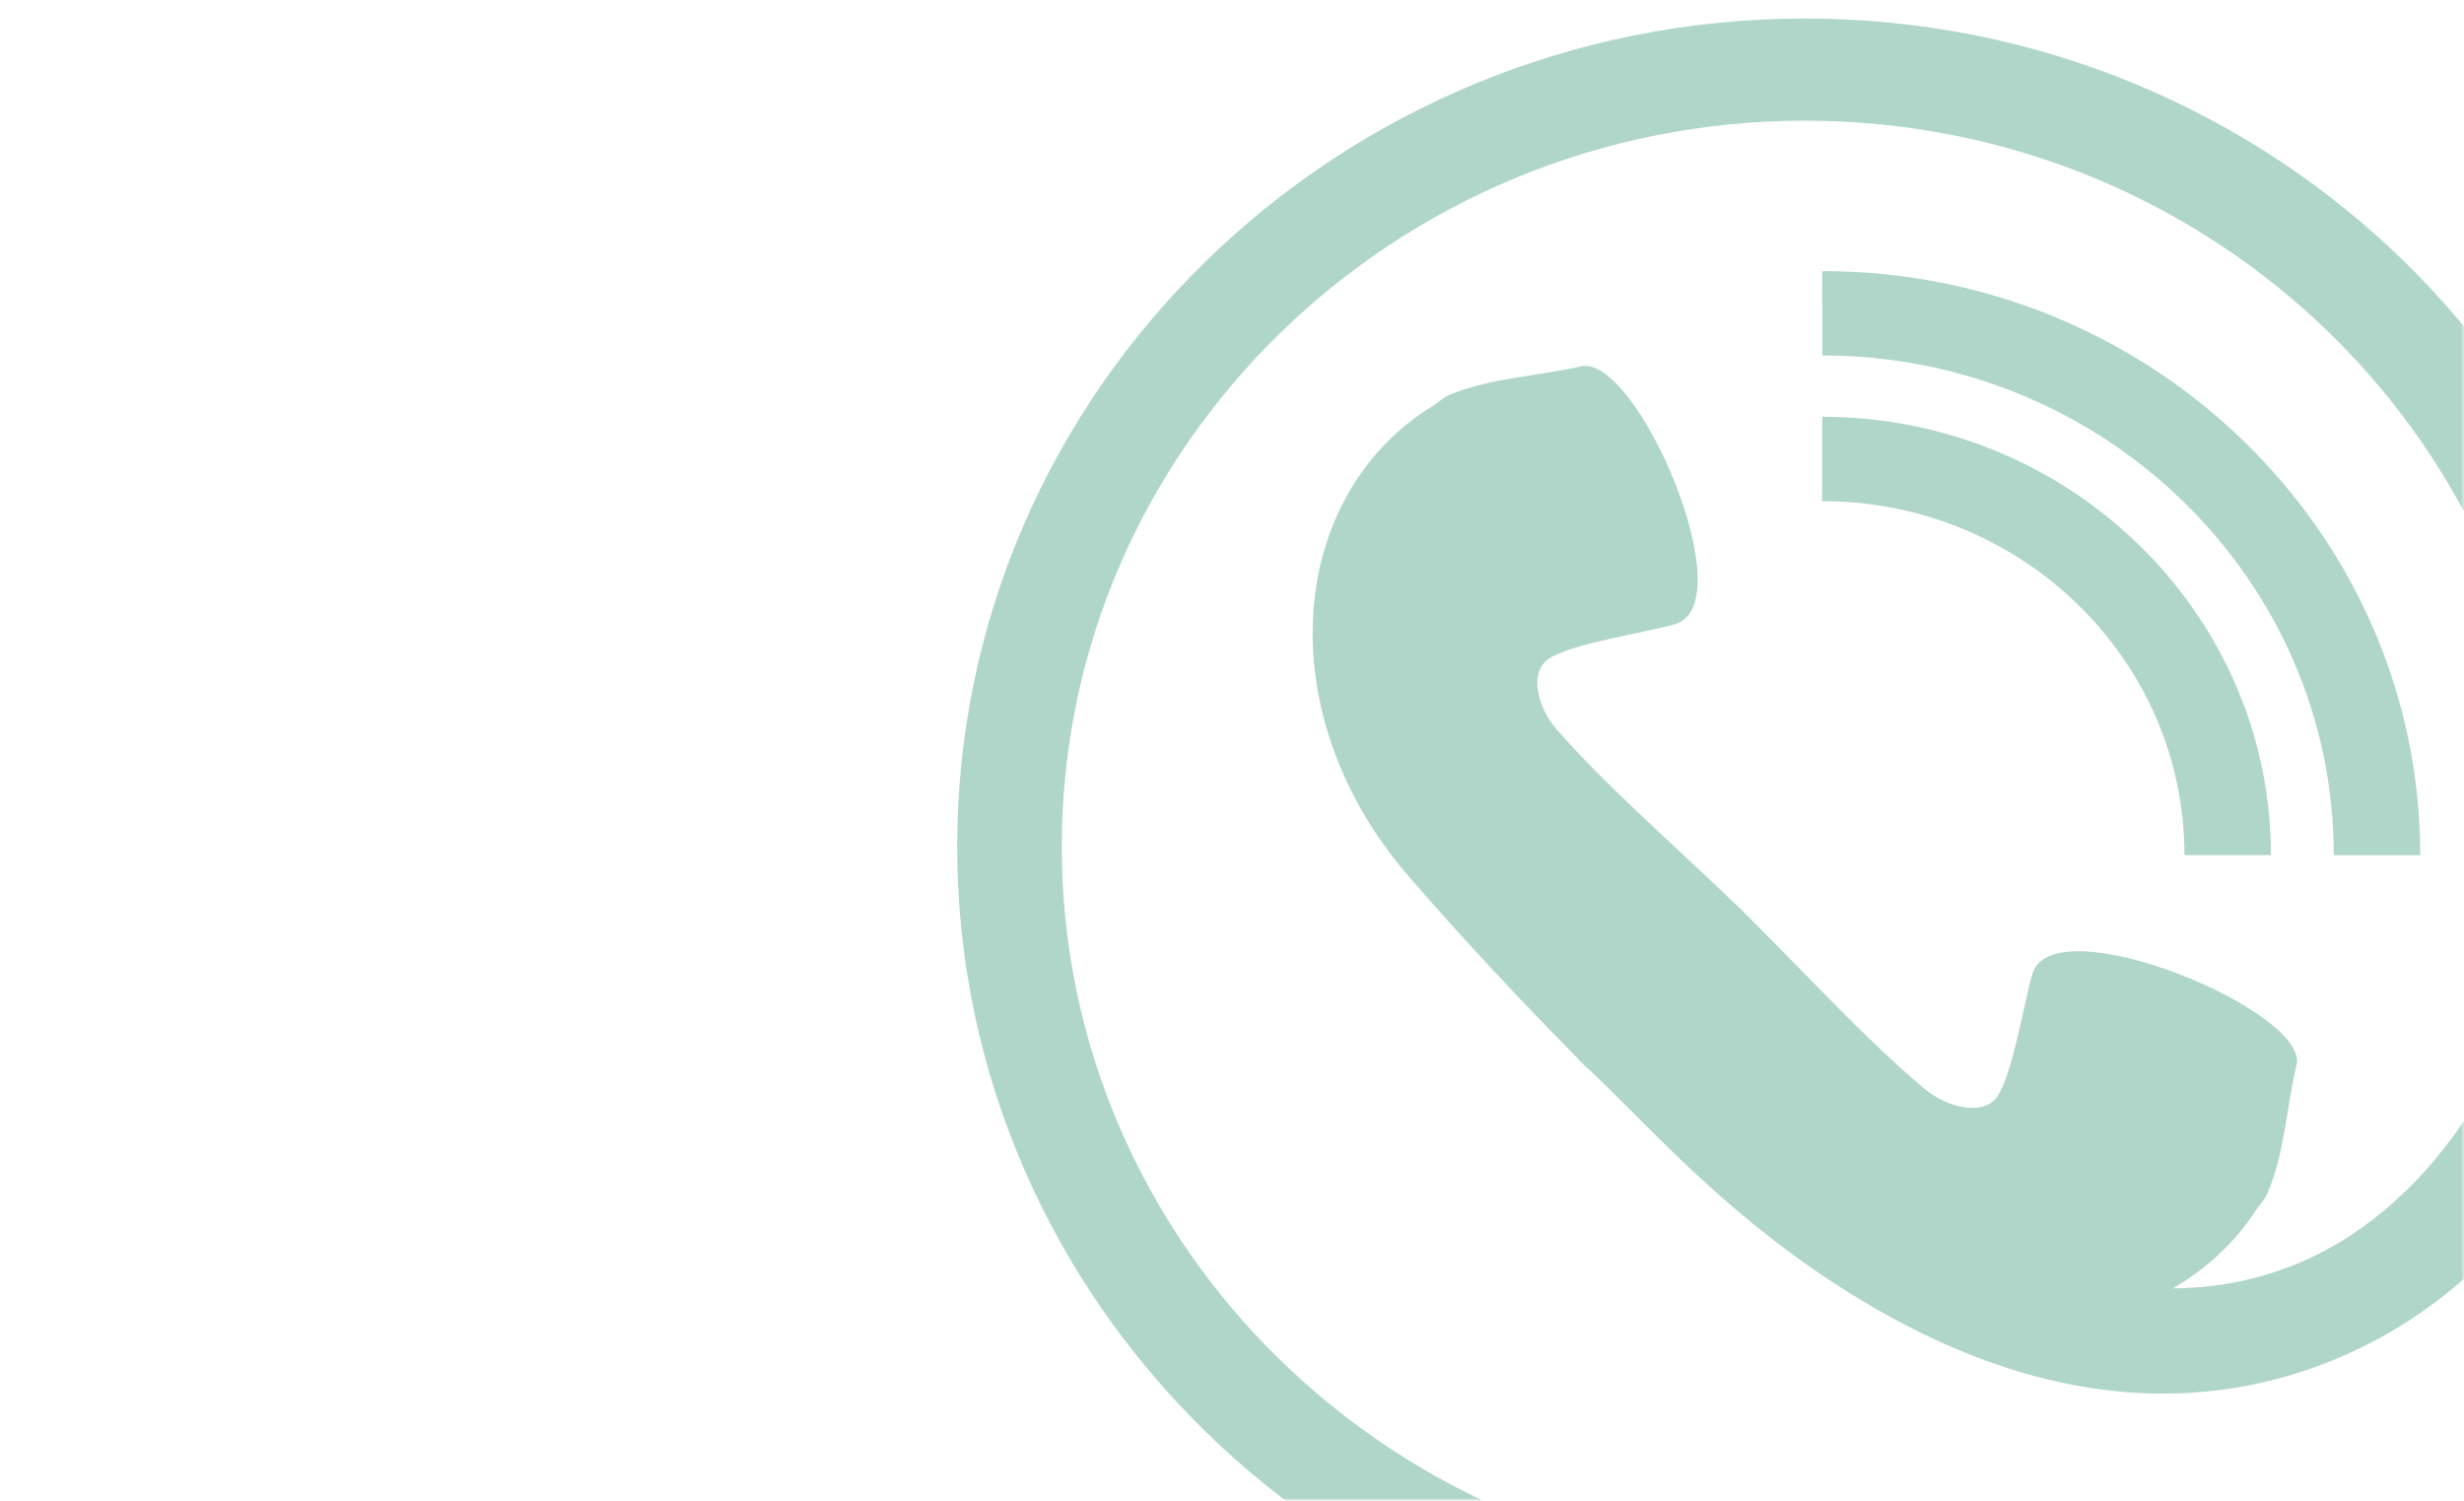 <svg width="399" height="243" viewBox="0 0 399 243" fill="none" xmlns="http://www.w3.org/2000/svg">
<mask id="mask0" mask-type="alpha" maskUnits="userSpaceOnUse" x="0" y="0" width="399" height="243">
<path d="M0.62 0H399V238C399 240.761 396.761 243 394 243H0.62V0Z" fill="#C4C4C4"/>
</mask>
<g mask="url(#mask0)">
<path d="M391.916 138.491H377.914C377.914 93.855 340.749 57.561 295.079 57.561L295.07 43.9C348.481 43.875 391.916 86.319 391.916 138.491ZM295.07 67.494L295.062 81.155C327.445 81.155 353.751 106.876 353.734 138.482L367.736 138.474C367.736 99.339 335.16 67.494 295.07 67.494ZM292.272 3C216.572 3 155 63.143 155 137.095C155 211.03 216.572 271.173 292.272 271.173C296.953 271.173 300.735 267.479 300.735 262.915C300.735 258.325 296.953 254.623 292.272 254.623C225.909 254.623 171.935 201.885 171.935 137.095C171.935 72.272 225.909 19.542 292.272 19.542C358.634 19.542 412.6 72.28 412.6 137.095C412.6 164.178 397.841 191.015 376.721 202.394C369.047 206.515 360.727 208.559 351.852 208.641C357.18 205.546 361.794 201.359 365.223 196.089C365.896 195.095 366.786 194.217 367.223 193.142C369.98 186.664 370.224 179.317 371.888 172.47C373.93 163.735 332.74 146.667 329.159 157.578C327.865 161.617 325.881 174.391 323.284 177.757C320.973 180.762 315.275 179.333 311.711 176.378C302.323 168.562 291.843 157.077 282.648 147.997L282.665 147.989C282.43 147.751 282.144 147.488 281.892 147.234C281.631 146.996 281.371 146.725 281.11 146.478V146.495C271.815 137.497 260.049 127.284 252.056 118.098C249.03 114.617 247.568 109.051 250.644 106.793C254.09 104.24 267.167 102.336 271.302 101.055C282.447 97.574 264.999 57.314 256.04 59.318C249.047 60.918 241.525 61.181 234.894 63.857C233.768 64.325 232.893 65.171 231.876 65.828C208.352 80.391 205.318 115.758 228.279 142.111C237.028 152.192 246.156 161.945 255.552 171.468L255.502 171.501C255.762 171.756 256.031 171.994 256.3 172.24C256.552 172.494 256.796 172.749 257.04 173.02L257.09 172.971C266.839 182.149 278.396 195.67 297.171 207.902C336.698 233.689 367.03 226.489 384.898 216.916C415.743 200.325 429.543 164.884 429.543 137.128C429.543 63.143 367.963 3 292.272 3Z" fill="#AFD6C9"/>
</g>
</svg>
